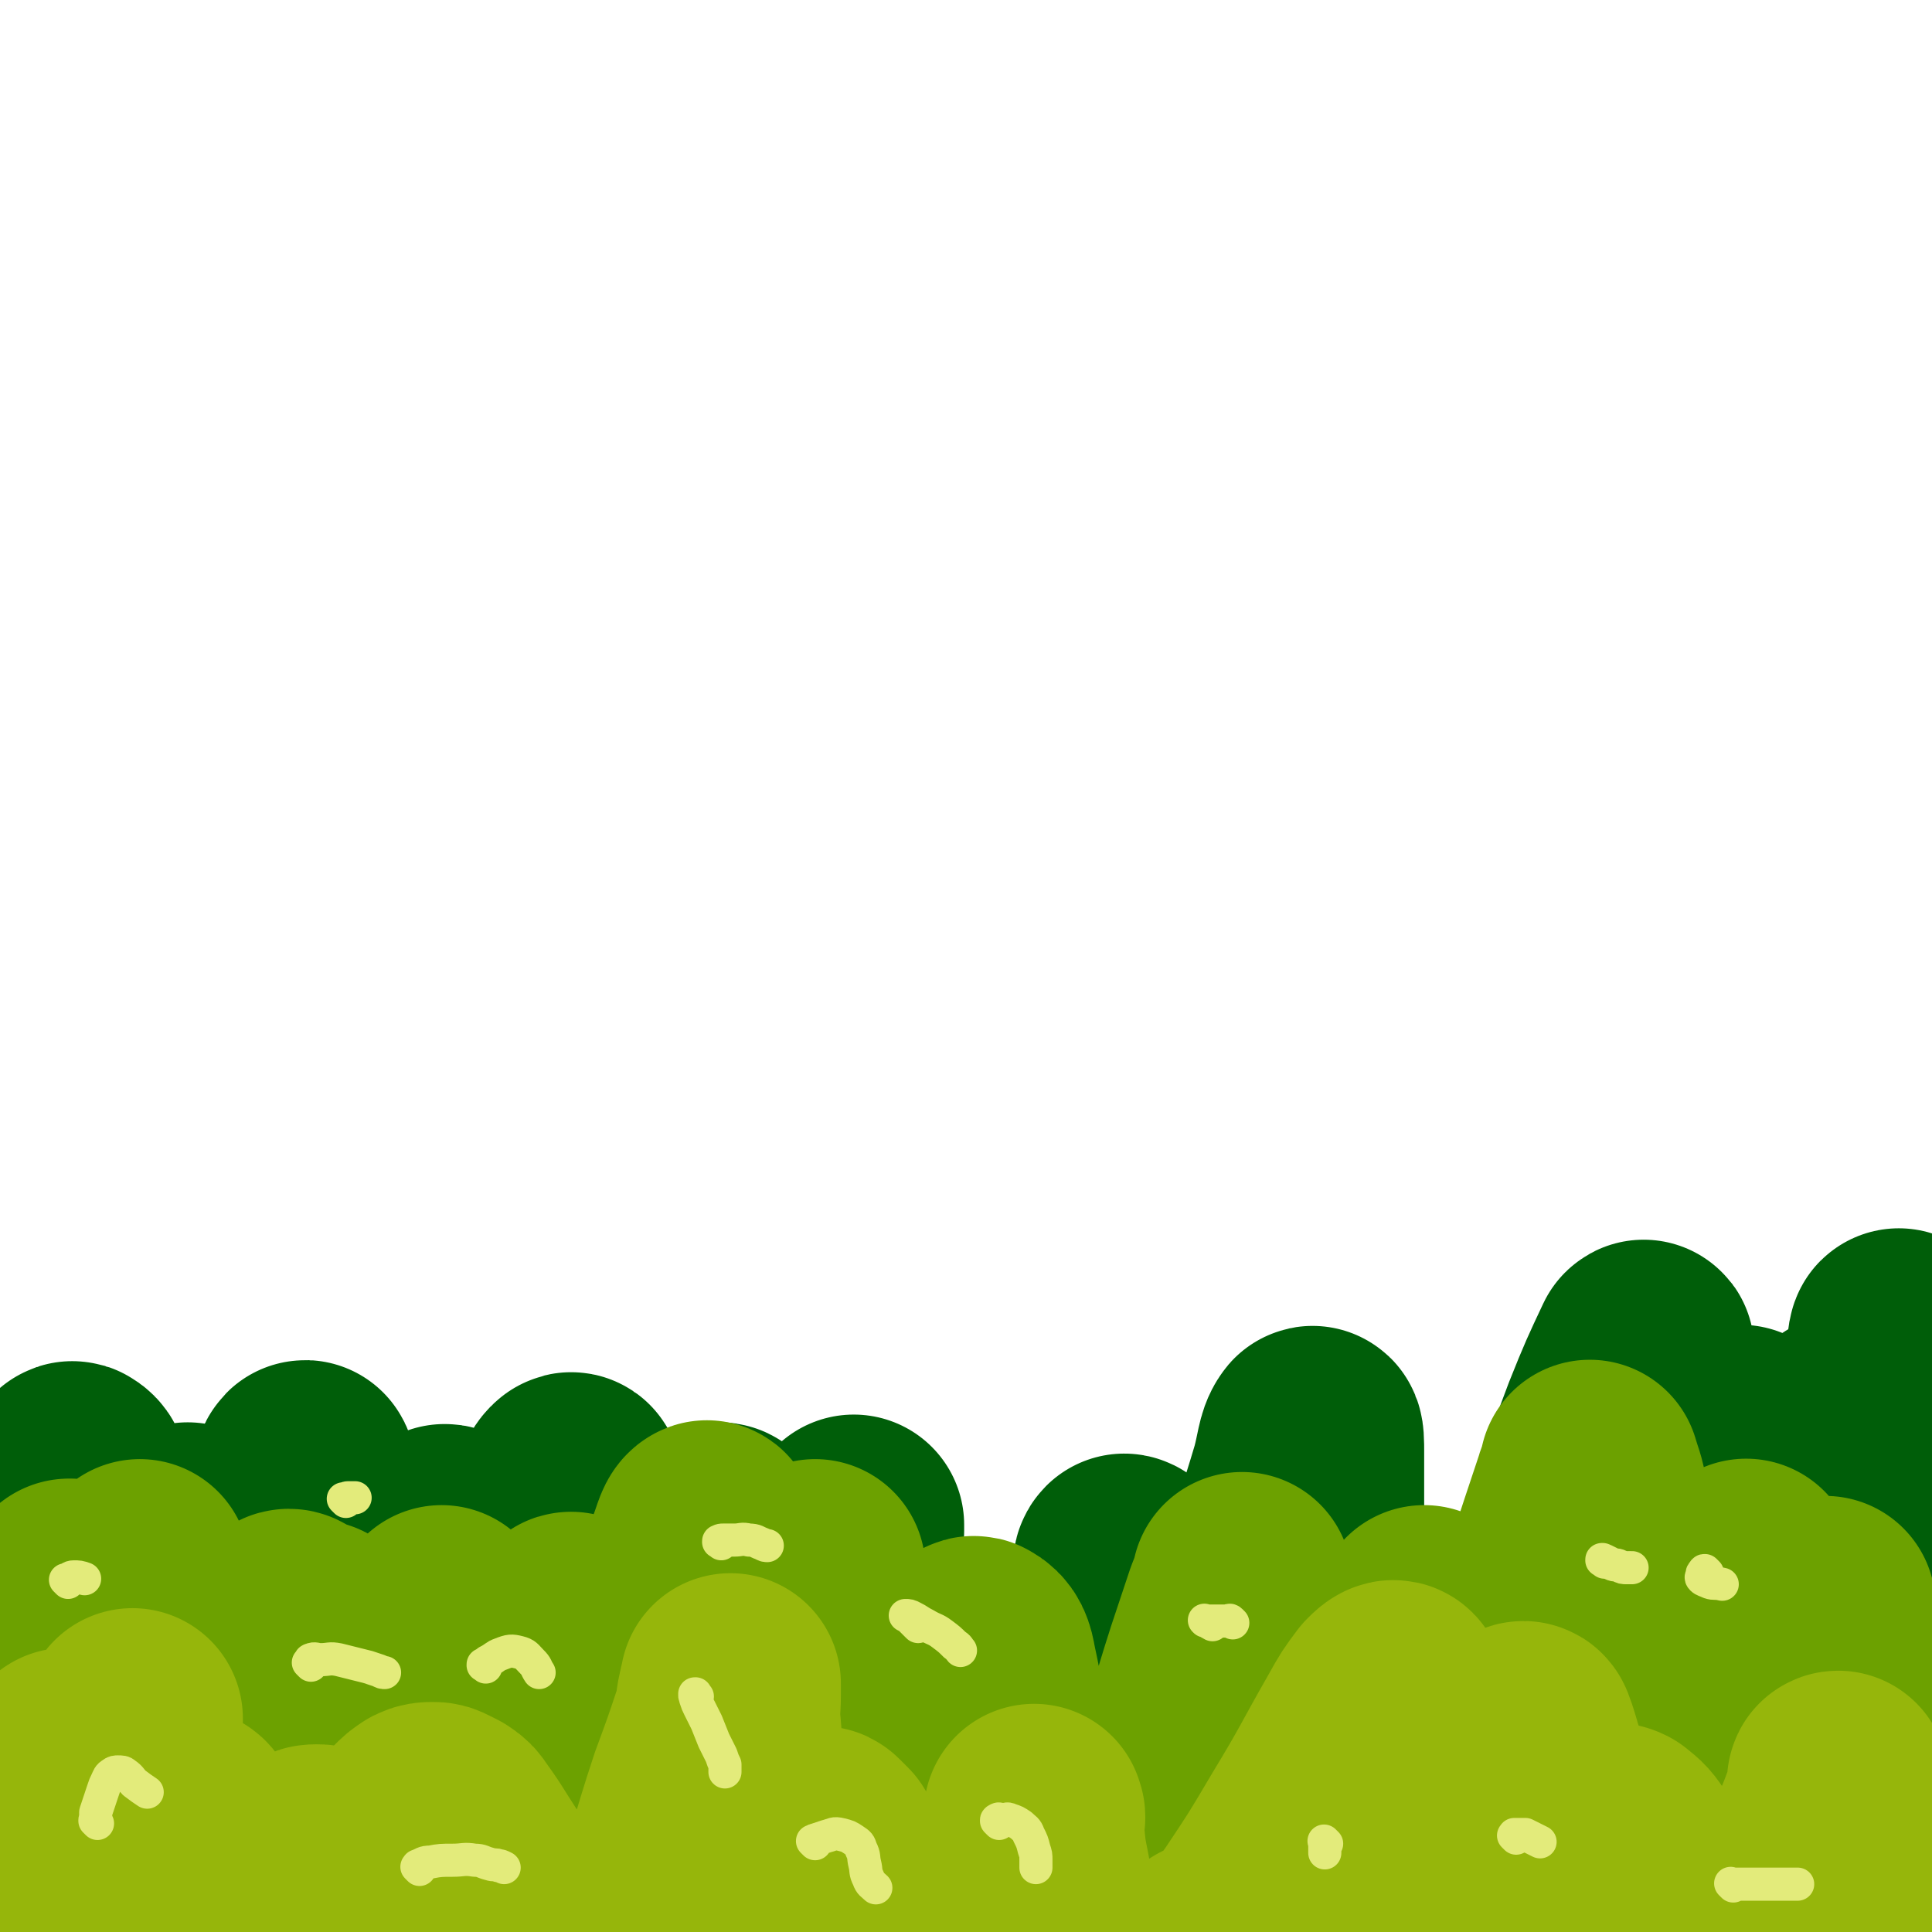 <svg viewBox='0 0 1050 1050' version='1.1' xmlns='http://www.w3.org/2000/svg' xmlns:xlink='http://www.w3.org/1999/xlink'><g fill='none' stroke='#005E09' stroke-width='120' stroke-linecap='round' stroke-linejoin='round'><path d='M20,825c-1,-1 -1,-1 -1,-1 -1,-1 0,0 0,0 0,4 0,4 0,8 0,18 0,18 0,35 0,28 0,28 0,55 0,23 0,23 -1,47 0,17 0,17 -1,35 -1,9 -1,9 -2,19 -1,4 -1,4 -2,9 0,2 0,2 0,3 0,0 0,0 0,0 0,-3 0,-3 0,-6 2,-27 1,-27 4,-54 4,-37 5,-37 9,-74 3,-28 3,-28 7,-57 2,-15 2,-15 4,-30 1,-5 0,-6 1,-11 0,-2 1,-4 2,-3 2,1 3,3 3,6 2,28 2,29 2,57 0,36 -1,36 -1,71 0,29 0,29 0,57 0,18 -1,18 0,36 0,8 1,8 2,17 0,3 1,3 1,6 0,1 0,1 0,1 3,-6 4,-7 6,-14 8,-30 8,-30 15,-60 8,-34 6,-35 14,-69 5,-23 6,-22 12,-45 3,-11 3,-11 6,-21 1,-4 1,-4 2,-8 0,-1 0,-1 0,-1 0,11 1,12 1,24 -1,35 -2,35 -3,70 -1,29 -1,29 0,57 1,19 1,19 4,37 2,8 2,8 5,16 1,4 1,4 3,7 1,1 2,2 2,1 1,-1 1,-3 1,-5 4,-28 3,-28 8,-55 8,-43 8,-43 17,-85 7,-32 7,-32 15,-63 4,-15 4,-15 8,-30 1,-4 3,-10 3,-7 -2,19 -4,25 -7,50 -6,47 -8,47 -11,93 -3,38 -2,39 0,77 2,26 -1,28 8,52 8,20 11,20 26,36 4,4 6,5 11,4 4,-1 5,-3 6,-8 7,-28 6,-28 10,-57 6,-47 4,-47 10,-94 5,-37 5,-37 12,-74 3,-17 4,-17 8,-34 1,-6 2,-12 3,-11 1,2 0,8 0,16 0,32 0,32 0,64 0,37 0,37 1,75 1,28 1,28 3,56 1,17 2,17 4,34 1,8 1,8 3,16 1,3 1,4 2,6 0,0 0,-1 0,-1 1,-11 2,-11 3,-23 5,-43 4,-43 11,-87 7,-49 7,-49 17,-99 5,-29 6,-29 14,-58 4,-14 6,-24 10,-27 2,-2 2,9 2,18 0,45 -2,45 -3,89 -1,41 -3,41 -1,81 1,31 1,31 7,61 4,16 4,16 11,31 4,7 5,7 10,12 4,4 5,6 10,6 4,0 6,-1 7,-5 10,-29 10,-30 15,-61 8,-46 5,-47 11,-94 4,-35 5,-35 9,-70 2,-16 3,-16 4,-32 0,-4 0,-4 0,-8 0,-1 -1,-1 -1,-1 -4,19 -5,20 -7,40 -5,41 -7,41 -7,82 0,36 0,37 6,72 5,29 6,29 16,57 5,16 6,16 15,30 6,9 6,9 13,16 4,5 4,5 9,8 2,1 4,2 5,0 3,-10 3,-12 3,-24 2,-46 0,-47 2,-93 2,-48 1,-48 5,-95 3,-33 4,-33 8,-66 2,-12 2,-12 4,-25 1,-3 1,-5 1,-6 0,-1 0,2 0,3 -1,25 -1,25 -2,50 -1,40 -3,40 -2,80 1,35 0,36 6,70 4,23 5,23 13,45 6,13 6,14 14,25 6,8 7,8 14,13 7,4 7,5 15,6 5,1 8,1 11,-3 12,-15 12,-16 19,-35 15,-45 13,-46 25,-92 10,-40 9,-41 18,-81 5,-21 5,-21 10,-42 2,-7 3,-7 5,-14 1,-2 0,-3 1,-4 0,0 1,0 1,1 4,13 5,13 7,27 5,30 5,30 8,61 4,32 3,32 7,63 3,23 3,24 6,47 2,12 2,12 5,25 1,5 1,5 3,10 0,1 1,2 1,2 1,0 1,-2 1,-3 4,-20 4,-20 7,-40 7,-46 4,-47 13,-92 8,-48 9,-48 21,-95 7,-27 8,-27 16,-54 3,-11 3,-17 6,-21 1,-2 1,4 1,8 0,34 0,34 0,68 -1,45 -3,45 -2,90 1,36 0,37 4,73 3,23 2,24 10,45 8,19 10,20 22,36 4,5 5,6 10,6 5,0 7,-1 9,-5 20,-49 19,-51 35,-103 22,-69 20,-70 43,-139 14,-44 15,-44 31,-87 8,-20 9,-22 17,-39 1,-1 0,1 0,2 -5,27 -5,27 -10,54 -8,45 -10,45 -16,91 -5,41 -5,41 -6,82 0,28 0,28 4,56 2,16 4,16 8,31 2,6 2,7 5,12 1,1 1,3 2,2 3,-3 3,-5 4,-10 9,-36 8,-36 15,-72 9,-44 8,-45 18,-89 8,-37 9,-36 18,-73 4,-15 4,-15 8,-31 1,-4 2,-5 3,-9 0,0 0,1 0,1 -4,26 -4,26 -7,52 -7,45 -9,44 -13,89 -4,38 -4,38 -3,76 1,23 1,24 6,46 3,12 4,12 10,22 3,5 3,7 8,9 3,2 6,2 8,-1 9,-17 9,-19 13,-39 11,-54 10,-54 17,-108 7,-48 6,-48 12,-96 3,-22 3,-22 5,-45 1,-5 1,-15 0,-11 -3,16 -4,25 -7,50 -5,37 -5,37 -7,74 -2,31 -2,31 -1,62 1,25 2,25 6,49 2,13 3,13 6,25 2,7 3,7 5,13 1,2 1,4 1,4 1,0 1,-2 1,-4 3,-36 3,-36 5,-71 4,-62 3,-62 8,-123 4,-43 5,-43 9,-85 2,-21 3,-26 4,-41 0,-2 -1,3 -1,6 -4,32 -5,32 -8,64 -5,43 -5,43 -8,87 -3,36 -4,36 -5,71 -1,35 -1,35 0,70 0,5 1,5 2,9 0,1 1,0 1,0 4,-14 5,-14 7,-29 7,-47 6,-50 11,-94 '/></g>
<g fill='none' stroke='#6CA100' stroke-width='120' stroke-linecap='round' stroke-linejoin='round'><path d='M39,865c-1,-1 -1,-1 -1,-1 -1,-1 0,0 0,0 0,0 0,0 0,0 0,0 0,-1 0,0 -1,0 -2,1 -2,2 -2,10 -2,10 -3,20 -2,20 -2,20 -3,40 -1,20 -1,20 -2,39 0,16 0,16 0,31 0,10 0,10 0,20 0,5 0,5 0,10 0,3 0,3 0,5 0,0 0,0 0,0 0,-2 0,-2 0,-4 0,-11 1,-11 1,-23 1,-16 0,-16 1,-33 0,-13 1,-13 1,-26 0,-9 0,-9 0,-18 0,-5 0,-5 0,-10 0,-2 0,-2 0,-3 0,0 0,0 0,0 1,14 1,13 2,27 1,26 0,26 1,51 1,21 0,21 2,41 1,12 1,12 3,24 1,6 2,6 4,11 1,1 2,2 2,1 4,-5 4,-6 6,-13 6,-22 6,-22 10,-45 4,-30 3,-30 6,-60 3,-25 3,-25 5,-51 2,-15 2,-15 3,-31 1,-7 1,-7 1,-13 0,-2 0,-3 0,-3 0,0 -1,1 -1,3 -3,15 -3,15 -5,31 -3,25 -3,25 -5,51 -2,22 -2,22 -2,45 0,16 0,16 1,32 1,10 1,10 2,20 1,5 1,5 2,10 0,2 0,2 0,3 0,1 0,1 0,1 0,-2 0,-2 0,-5 2,-16 3,-16 5,-32 2,-17 2,-17 4,-35 1,-10 1,-10 2,-21 0,-5 1,-5 1,-10 0,-2 0,-2 0,-3 0,-1 0,-1 0,-2 0,0 0,0 0,0 1,5 2,5 3,11 4,26 3,26 7,52 5,29 4,29 10,57 4,18 4,18 9,35 2,8 3,8 5,16 1,2 1,3 1,3 0,0 0,-2 0,-3 0,-19 0,-19 0,-37 0,-31 0,-31 0,-63 0,-21 1,-20 1,-41 0,-10 0,-10 0,-20 0,-4 0,-4 0,-8 0,-1 0,-2 0,-2 0,0 0,1 0,2 1,7 1,7 2,14 2,12 2,12 4,23 1,11 1,11 2,21 1,8 1,8 2,15 0,4 1,4 1,7 0,1 0,1 0,1 1,-1 2,-2 3,-4 5,-13 5,-13 9,-27 7,-23 7,-23 12,-47 4,-16 4,-16 6,-32 2,-12 1,-12 2,-25 0,-3 1,-3 0,-7 0,-1 -1,-2 -2,-2 -1,0 -2,1 -2,3 -3,12 -3,12 -5,24 -3,23 -4,23 -5,46 -2,26 -1,27 -1,53 0,19 0,19 1,38 1,10 1,10 2,20 1,4 1,4 2,7 0,0 0,0 0,0 1,-5 1,-5 1,-10 2,-21 1,-21 3,-42 2,-27 2,-27 5,-54 3,-23 3,-23 7,-46 2,-12 3,-12 5,-24 1,-3 1,-3 1,-7 0,-1 0,-2 0,-2 0,0 0,2 0,3 1,8 1,8 2,17 2,12 2,12 4,24 2,10 2,10 5,20 2,8 3,8 6,15 3,7 3,7 7,13 4,6 4,6 8,12 3,4 3,4 6,8 2,3 1,3 3,5 1,1 1,1 2,1 1,0 2,0 2,-1 3,-5 3,-5 4,-11 4,-17 3,-17 6,-34 3,-20 3,-20 6,-40 2,-15 2,-15 5,-30 1,-5 2,-6 3,-10 0,0 0,1 0,1 2,21 3,21 4,42 2,30 0,30 3,61 2,22 2,22 6,43 2,13 2,13 6,26 2,5 2,6 5,10 1,1 3,2 4,1 5,-7 5,-8 8,-17 9,-27 8,-28 14,-55 6,-27 6,-27 11,-54 4,-17 4,-17 7,-33 2,-8 2,-8 3,-15 0,-3 0,-3 0,-5 0,-1 -1,-2 -1,-1 -2,6 -3,7 -4,14 -4,20 -4,20 -7,40 -3,19 -3,19 -4,39 -1,14 0,14 1,28 1,9 1,9 3,18 1,4 1,4 4,8 1,2 2,2 4,3 2,0 3,1 4,-1 7,-10 7,-11 11,-23 13,-33 12,-33 23,-67 10,-33 10,-33 21,-66 5,-15 6,-14 12,-29 3,-7 4,-13 6,-14 1,-1 0,4 0,9 -3,31 -3,31 -6,61 -3,37 -5,37 -6,74 -1,27 -3,28 1,55 4,30 5,30 14,58 1,5 2,6 6,8 2,1 4,1 6,-1 7,-10 8,-11 11,-24 8,-30 6,-31 11,-63 5,-36 3,-36 8,-72 4,-29 5,-29 9,-57 2,-11 2,-11 4,-22 0,-3 1,-5 1,-5 0,0 0,2 0,4 -1,19 -2,19 -3,38 -2,27 -3,27 -3,55 0,22 0,22 2,44 2,15 2,15 6,29 2,8 3,8 7,15 2,4 2,4 5,7 2,2 3,3 6,3 4,-1 5,-1 7,-5 9,-15 9,-15 15,-32 11,-27 10,-27 19,-55 7,-20 7,-20 14,-39 4,-9 3,-10 8,-18 1,-3 3,-5 4,-4 4,2 5,5 6,11 5,23 4,23 7,46 3,25 3,25 6,50 2,16 2,17 6,33 3,11 3,12 8,22 3,6 3,6 9,10 5,3 7,5 13,4 7,-1 9,-1 14,-7 12,-14 12,-15 19,-33 14,-32 12,-33 23,-67 11,-30 10,-31 20,-62 5,-15 5,-15 10,-30 2,-5 2,-5 4,-11 0,0 0,-1 0,-1 -1,8 -1,9 -2,17 -3,23 -3,23 -5,46 -2,24 -3,25 -2,49 1,19 1,19 5,37 2,12 3,12 7,23 3,8 3,8 8,14 3,4 3,5 7,7 4,2 6,4 9,2 7,-4 8,-6 12,-14 15,-28 14,-29 25,-59 12,-31 12,-32 22,-64 5,-15 5,-16 10,-31 1,-5 2,-5 3,-9 0,0 0,0 0,0 0,12 0,12 0,23 -1,17 -1,17 -2,34 -1,14 -1,14 -1,28 0,10 0,10 1,20 1,7 1,7 2,13 1,3 0,3 2,6 1,1 2,3 3,2 4,-2 5,-3 8,-7 13,-22 14,-22 24,-46 15,-34 14,-35 26,-70 9,-24 8,-24 16,-48 4,-12 4,-12 8,-24 1,-4 2,-4 3,-9 0,0 0,-1 0,-1 2,7 3,8 4,15 4,21 4,21 6,43 2,22 1,22 4,44 2,17 2,17 6,34 2,10 2,10 6,19 2,4 2,4 5,8 1,2 1,3 3,3 2,0 3,-1 5,-3 7,-11 7,-12 13,-25 9,-20 9,-20 17,-41 5,-14 5,-14 10,-27 2,-7 3,-7 5,-13 1,-2 1,-4 1,-3 0,2 0,4 0,8 -1,22 -2,22 -3,43 -2,23 -2,23 -3,45 0,17 0,17 1,34 1,11 1,11 3,21 1,5 2,5 4,10 1,2 1,4 2,4 2,0 3,-1 4,-3 7,-14 8,-14 13,-29 9,-27 8,-28 14,-56 4,-18 3,-18 6,-36 1,-8 1,-9 2,-17 0,-2 0,-4 0,-4 0,0 0,2 0,3 0,14 0,14 0,29 0,18 0,18 0,37 0,14 0,14 0,28 0,9 0,9 0,18 0,4 0,4 0,8 0,1 0,2 0,3 1,2 1,1 2,3 2,2 2,2 3,5 2,4 2,4 4,8 2,3 1,4 3,7 1,2 1,2 2,4 0,0 0,1 0,1 0,0 1,0 1,0 1,-2 1,-2 1,-4 1,-9 1,-9 2,-18 2,-16 2,-16 4,-31 1,-10 1,-10 2,-20 0,-3 0,-3 0,-6 0,-1 0,-1 0,-1 '/><path d='M912,1013c-1,-1 -1,-1 -1,-1 -1,-1 0,0 0,0 0,0 0,0 0,0 0,0 0,0 0,0 -1,-1 -1,-1 -2,-2 -1,-1 -1,-1 -2,-2 -1,-1 -1,-1 -2,-2 0,0 0,0 0,-1 0,0 0,0 0,0 6,9 6,9 11,19 7,12 7,12 14,24 7,11 6,11 14,20 7,8 7,8 14,13 8,5 8,6 17,8 6,2 6,1 13,1 2,0 2,0 4,-1 '/><path d='M853,1034c-1,-1 -1,-1 -1,-1 -1,-1 0,0 0,0 0,0 0,0 0,0 10,6 9,7 19,12 13,7 13,7 26,12 15,6 15,5 29,9 12,3 12,3 24,5 9,2 9,2 17,3 '/></g>
<g fill='none' stroke='#96B60B' stroke-width='120' stroke-linecap='round' stroke-linejoin='round'><path d='M38,957c-1,-1 -1,-1 -1,-1 -1,-1 -1,0 -1,0 -1,2 -2,2 -2,4 -1,6 0,7 0,13 0,8 0,8 0,15 0,6 0,6 0,12 0,5 0,5 0,9 0,3 0,3 0,5 0,2 0,2 0,3 0,0 0,0 0,0 1,-2 0,-2 1,-3 3,-7 3,-7 6,-13 6,-13 6,-13 12,-25 6,-12 6,-12 11,-23 3,-6 3,-6 6,-13 1,-2 1,-2 2,-5 0,0 0,-1 0,-1 0,0 0,1 0,1 0,4 0,4 0,8 0,7 0,7 0,14 0,8 0,8 0,17 0,10 0,10 0,20 1,11 1,11 2,21 1,9 1,9 2,17 1,5 1,5 1,10 0,2 0,2 0,4 0,1 0,1 0,1 0,0 0,0 0,0 3,-6 4,-6 6,-12 4,-9 3,-9 6,-18 3,-9 3,-9 6,-17 2,-5 2,-5 4,-9 1,-2 1,-3 2,-3 1,0 2,2 3,4 4,9 4,9 6,19 3,11 2,11 4,22 2,8 2,8 4,16 1,4 1,4 3,8 1,2 1,2 2,4 0,0 0,1 0,1 1,0 1,0 2,0 2,-1 1,-1 3,-3 3,-4 3,-4 7,-7 5,-5 5,-4 10,-9 4,-4 4,-4 8,-8 3,-3 3,-4 5,-7 2,-3 2,-3 4,-6 2,-3 2,-3 3,-6 1,-2 1,-2 2,-4 1,-1 1,-2 2,-3 1,-1 1,-1 3,-1 2,0 2,0 4,1 3,2 3,2 6,5 3,3 3,3 6,6 3,3 3,3 6,5 2,2 2,2 4,3 1,1 2,1 3,1 2,-1 2,-1 3,-3 3,-5 3,-5 6,-11 4,-7 4,-8 8,-15 3,-5 3,-5 6,-9 3,-3 3,-3 6,-5 2,-1 3,-1 5,-1 2,0 2,0 4,1 2,1 2,1 4,2 3,2 3,2 5,5 5,7 5,7 10,15 9,14 9,14 17,28 9,15 8,15 17,29 6,11 6,11 13,21 4,6 4,9 10,11 6,2 9,1 13,-4 16,-22 16,-24 27,-50 15,-34 13,-35 25,-71 7,-19 7,-19 13,-37 2,-7 1,-8 3,-15 0,-2 1,-2 1,-4 0,0 0,-1 0,-1 0,2 0,3 0,6 0,9 -1,9 0,17 1,13 1,13 3,25 3,15 3,15 7,29 4,13 3,13 8,25 3,8 3,8 8,14 3,4 4,4 8,7 3,2 4,3 8,3 3,0 4,-1 7,-3 3,-3 3,-3 4,-7 2,-6 1,-7 2,-13 0,-5 0,-5 0,-10 0,-2 0,-3 -1,-5 -1,-1 -1,-1 -2,-2 -1,-1 -1,-1 -2,-2 -1,-1 -1,-1 -2,-1 0,0 0,0 0,0 0,2 0,3 1,5 2,6 2,6 5,11 3,6 3,6 6,11 2,4 3,3 6,7 2,3 2,3 5,5 2,1 2,1 4,2 1,0 1,0 3,0 1,0 1,0 2,0 1,-1 1,-1 2,-2 1,0 1,0 2,0 1,0 2,0 3,0 3,1 3,1 5,2 3,2 3,2 6,4 4,2 4,2 8,4 4,2 4,3 8,3 5,1 6,1 10,-1 7,-3 7,-4 12,-9 8,-8 7,-9 13,-18 6,-10 6,-11 11,-21 3,-6 3,-6 5,-12 1,-2 0,-2 0,-3 0,0 0,0 0,1 0,5 0,5 0,10 1,11 1,11 3,21 3,17 4,17 8,33 5,16 5,16 11,32 5,13 4,13 10,26 4,7 4,8 9,14 3,4 4,5 8,7 4,2 5,2 9,0 6,-3 7,-4 11,-9 9,-11 8,-12 15,-24 5,-10 4,-10 8,-20 2,-4 2,-4 3,-9 0,-2 1,-2 1,-3 0,-1 0,-1 0,-2 0,-1 0,-1 0,-2 0,0 0,0 0,0 0,0 -1,0 0,-1 0,0 1,1 2,1 1,0 1,0 2,-1 3,-2 3,-1 5,-3 8,-9 9,-9 16,-19 14,-21 14,-21 27,-43 17,-28 16,-28 32,-56 5,-9 5,-9 11,-17 2,-2 4,-4 5,-3 2,2 2,5 2,11 0,15 -1,15 -1,31 -1,14 -1,14 -1,29 0,10 0,10 1,19 1,7 1,7 2,13 2,8 2,8 4,15 2,9 2,9 4,18 2,7 1,7 3,14 1,3 1,3 2,6 1,2 1,3 2,3 2,1 3,0 4,-1 3,-2 3,-3 4,-6 6,-13 6,-13 10,-26 7,-21 7,-21 13,-42 7,-21 6,-21 12,-41 3,-10 4,-10 7,-19 1,-1 1,-2 2,-2 1,0 1,2 2,4 2,6 2,7 4,13 3,8 3,8 5,16 3,8 3,8 6,15 3,5 3,5 5,10 2,3 2,3 4,5 2,2 2,2 4,3 2,1 2,2 4,1 2,-1 2,-1 4,-3 2,-2 2,-2 4,-4 2,-2 2,-3 4,-4 2,-1 3,-1 5,0 5,4 5,4 9,10 6,9 4,10 10,19 5,9 5,9 11,17 4,6 4,6 10,11 4,3 5,4 11,4 5,1 6,0 11,-2 5,-3 6,-4 10,-9 5,-6 4,-7 9,-14 2,-4 2,-5 4,-9 1,-1 2,-1 3,-2 0,0 1,0 1,0 1,1 1,1 2,2 1,2 1,2 2,4 1,2 1,2 2,4 1,1 0,2 1,2 0,0 1,0 1,-1 2,-4 3,-4 4,-9 5,-11 4,-11 8,-23 4,-9 4,-9 7,-17 2,-5 2,-5 3,-10 1,-2 1,-2 1,-3 0,-1 0,-1 0,-2 0,0 0,0 0,0 0,0 -1,-1 0,-1 0,1 1,2 1,3 1,5 1,6 2,11 1,9 1,9 2,17 1,7 1,7 2,14 0,3 1,3 1,6 0,1 0,1 0,1 0,0 0,0 0,-1 '/></g>
<g fill='none' stroke='#E3EB7B' stroke-width='18' stroke-linecap='round' stroke-linejoin='round'><path d='M53,991c-1,-1 -1,-1 -1,-1 -1,-1 0,0 0,0 0,0 0,0 0,0 0,0 0,0 0,0 -1,-1 0,-1 0,-1 0,-2 0,-2 0,-4 1,-3 1,-3 2,-6 1,-3 1,-3 2,-6 1,-3 1,-3 2,-5 1,-2 1,-3 3,-4 1,-1 2,-1 3,-1 2,0 3,0 4,1 3,2 3,3 5,5 4,3 4,3 7,5 '/><path d='M169,905c-1,-1 -1,-1 -1,-1 -1,-1 0,0 0,0 0,0 0,0 0,0 0,0 0,0 0,0 -1,-1 0,0 0,0 1,-1 0,-2 1,-2 2,-1 3,0 5,0 5,0 5,-1 10,0 4,1 4,1 8,2 4,1 4,1 8,2 3,1 3,1 6,2 2,1 2,1 3,1 '/><path d='M188,816c-1,-1 -1,-1 -1,-1 -1,-1 0,0 0,0 0,0 0,0 0,0 0,0 0,0 0,0 -1,-1 0,0 0,0 0,0 0,0 0,0 0,0 0,0 0,0 -1,-1 0,0 0,0 1,0 1,-1 2,-1 2,0 2,0 4,0 '/><path d='M37,860c-1,-1 -1,-1 -1,-1 -1,-1 0,0 0,0 0,0 0,0 0,0 0,0 0,0 0,0 -1,-1 0,0 0,0 0,0 0,0 0,0 2,-1 2,-2 4,-2 3,0 3,0 6,1 '/><path d='M379,922c-1,-1 -1,-1 -1,-1 -1,-1 0,0 0,0 0,0 0,0 0,0 0,0 0,-1 0,0 -1,0 0,1 0,2 1,3 1,3 2,5 2,4 2,4 4,8 2,5 2,5 4,10 2,4 2,4 4,8 1,3 1,3 2,5 0,2 0,2 0,3 0,1 0,1 0,1 '/><path d='M264,906c-1,-1 -1,-1 -1,-1 -1,-1 0,0 0,0 0,0 0,0 0,0 0,0 -1,0 0,0 0,-1 1,-1 2,-2 4,-2 4,-3 7,-4 5,-2 6,-2 10,-1 4,1 4,2 7,5 3,3 2,3 4,6 '/><path d='M228,1016c-1,-1 -1,-1 -1,-1 -1,-1 0,0 0,0 0,0 0,-1 0,-1 3,-1 3,-2 7,-2 5,-1 6,-1 12,-1 6,0 6,-1 12,0 4,0 4,1 8,2 3,1 3,0 5,1 1,0 1,0 3,1 0,0 0,0 0,0 '/><path d='M392,839c-1,-1 -1,-1 -1,-1 -1,-1 0,0 0,0 0,0 0,0 0,0 0,0 -1,0 0,0 0,-1 1,-1 2,-1 3,0 3,0 6,0 4,0 4,-1 8,0 4,0 4,1 7,2 2,1 2,1 3,1 '/><path d='M443,1002c-1,-1 -1,-1 -1,-1 -1,-1 0,0 0,0 0,0 0,0 0,0 0,0 0,0 0,0 -1,-1 0,0 0,0 1,0 0,-1 1,-1 3,-1 3,-1 6,-2 4,-1 4,-2 8,-1 4,1 4,1 7,3 3,2 3,2 4,5 2,4 1,4 2,8 1,4 0,4 2,8 1,3 2,3 4,5 '/><path d='M543,991c-1,-1 -1,-1 -1,-1 -1,-1 0,0 0,0 0,0 0,0 0,0 0,0 0,0 0,0 -1,-1 0,-1 0,-1 1,-1 1,0 3,0 2,0 2,-1 4,0 3,1 3,1 6,3 2,2 3,2 4,5 2,4 2,4 3,8 1,3 1,3 1,6 0,2 0,2 0,4 0,0 0,0 0,0 0,-2 0,-2 0,-5 0,0 0,0 0,0 '/><path d='M499,884c-1,-1 -1,-1 -1,-1 -1,-1 0,0 0,0 0,0 -1,-1 -1,-1 -1,-1 -1,-1 -2,-2 -1,-1 -1,-1 -2,-2 0,0 0,0 -1,0 0,0 0,0 0,0 2,0 2,0 4,1 4,2 3,2 7,4 5,3 5,2 9,5 4,3 4,3 7,6 2,1 2,2 3,3 '/><path d='M670,882c-1,-1 -1,-1 -1,-1 -1,-1 -1,0 -1,0 -2,0 -2,0 -4,0 -1,0 -1,0 -2,0 -1,0 -1,0 -2,0 -1,0 -1,0 -2,0 -1,0 -1,0 -2,0 0,0 0,0 -1,0 0,0 0,0 0,0 0,0 -1,-1 0,0 1,0 2,1 4,2 '/><path d='M721,1002c-1,-1 -1,-1 -1,-1 -1,-1 0,0 0,0 0,0 0,0 0,0 0,0 0,0 0,0 -1,-1 0,0 0,0 0,0 0,0 0,0 0,0 0,0 0,0 -1,-1 0,0 0,0 0,1 0,2 0,3 0,2 0,2 0,3 '/><path d='M872,849c-1,-1 -1,-1 -1,-1 -1,-1 0,0 0,0 0,0 0,0 0,0 0,0 -1,0 0,0 0,-1 0,0 1,0 2,1 2,1 4,2 2,1 2,0 4,1 2,1 2,1 4,1 1,0 2,0 3,0 '/><path d='M928,855c-1,-1 -1,-1 -1,-1 -1,-1 0,0 0,0 0,0 0,0 0,0 0,0 0,0 0,0 -1,-1 -1,0 -1,0 -1,1 -1,1 -1,2 0,1 -1,1 0,2 1,1 2,1 4,2 3,1 3,0 7,1 '/><path d='M824,999c-1,-1 -1,-1 -1,-1 -1,-1 0,0 0,0 0,0 0,0 0,0 0,-1 0,-1 0,-1 1,0 1,0 2,0 2,0 2,0 4,0 2,1 2,1 4,2 2,1 2,1 4,2 '/><path d='M942,1025c-1,-1 -1,-1 -1,-1 -1,-1 0,0 0,0 0,0 1,0 1,0 4,0 4,0 8,0 6,0 6,0 12,0 5,0 5,0 9,0 3,0 3,0 5,0 0,0 0,0 1,0 0,0 0,0 0,0 '/></g>
</svg>